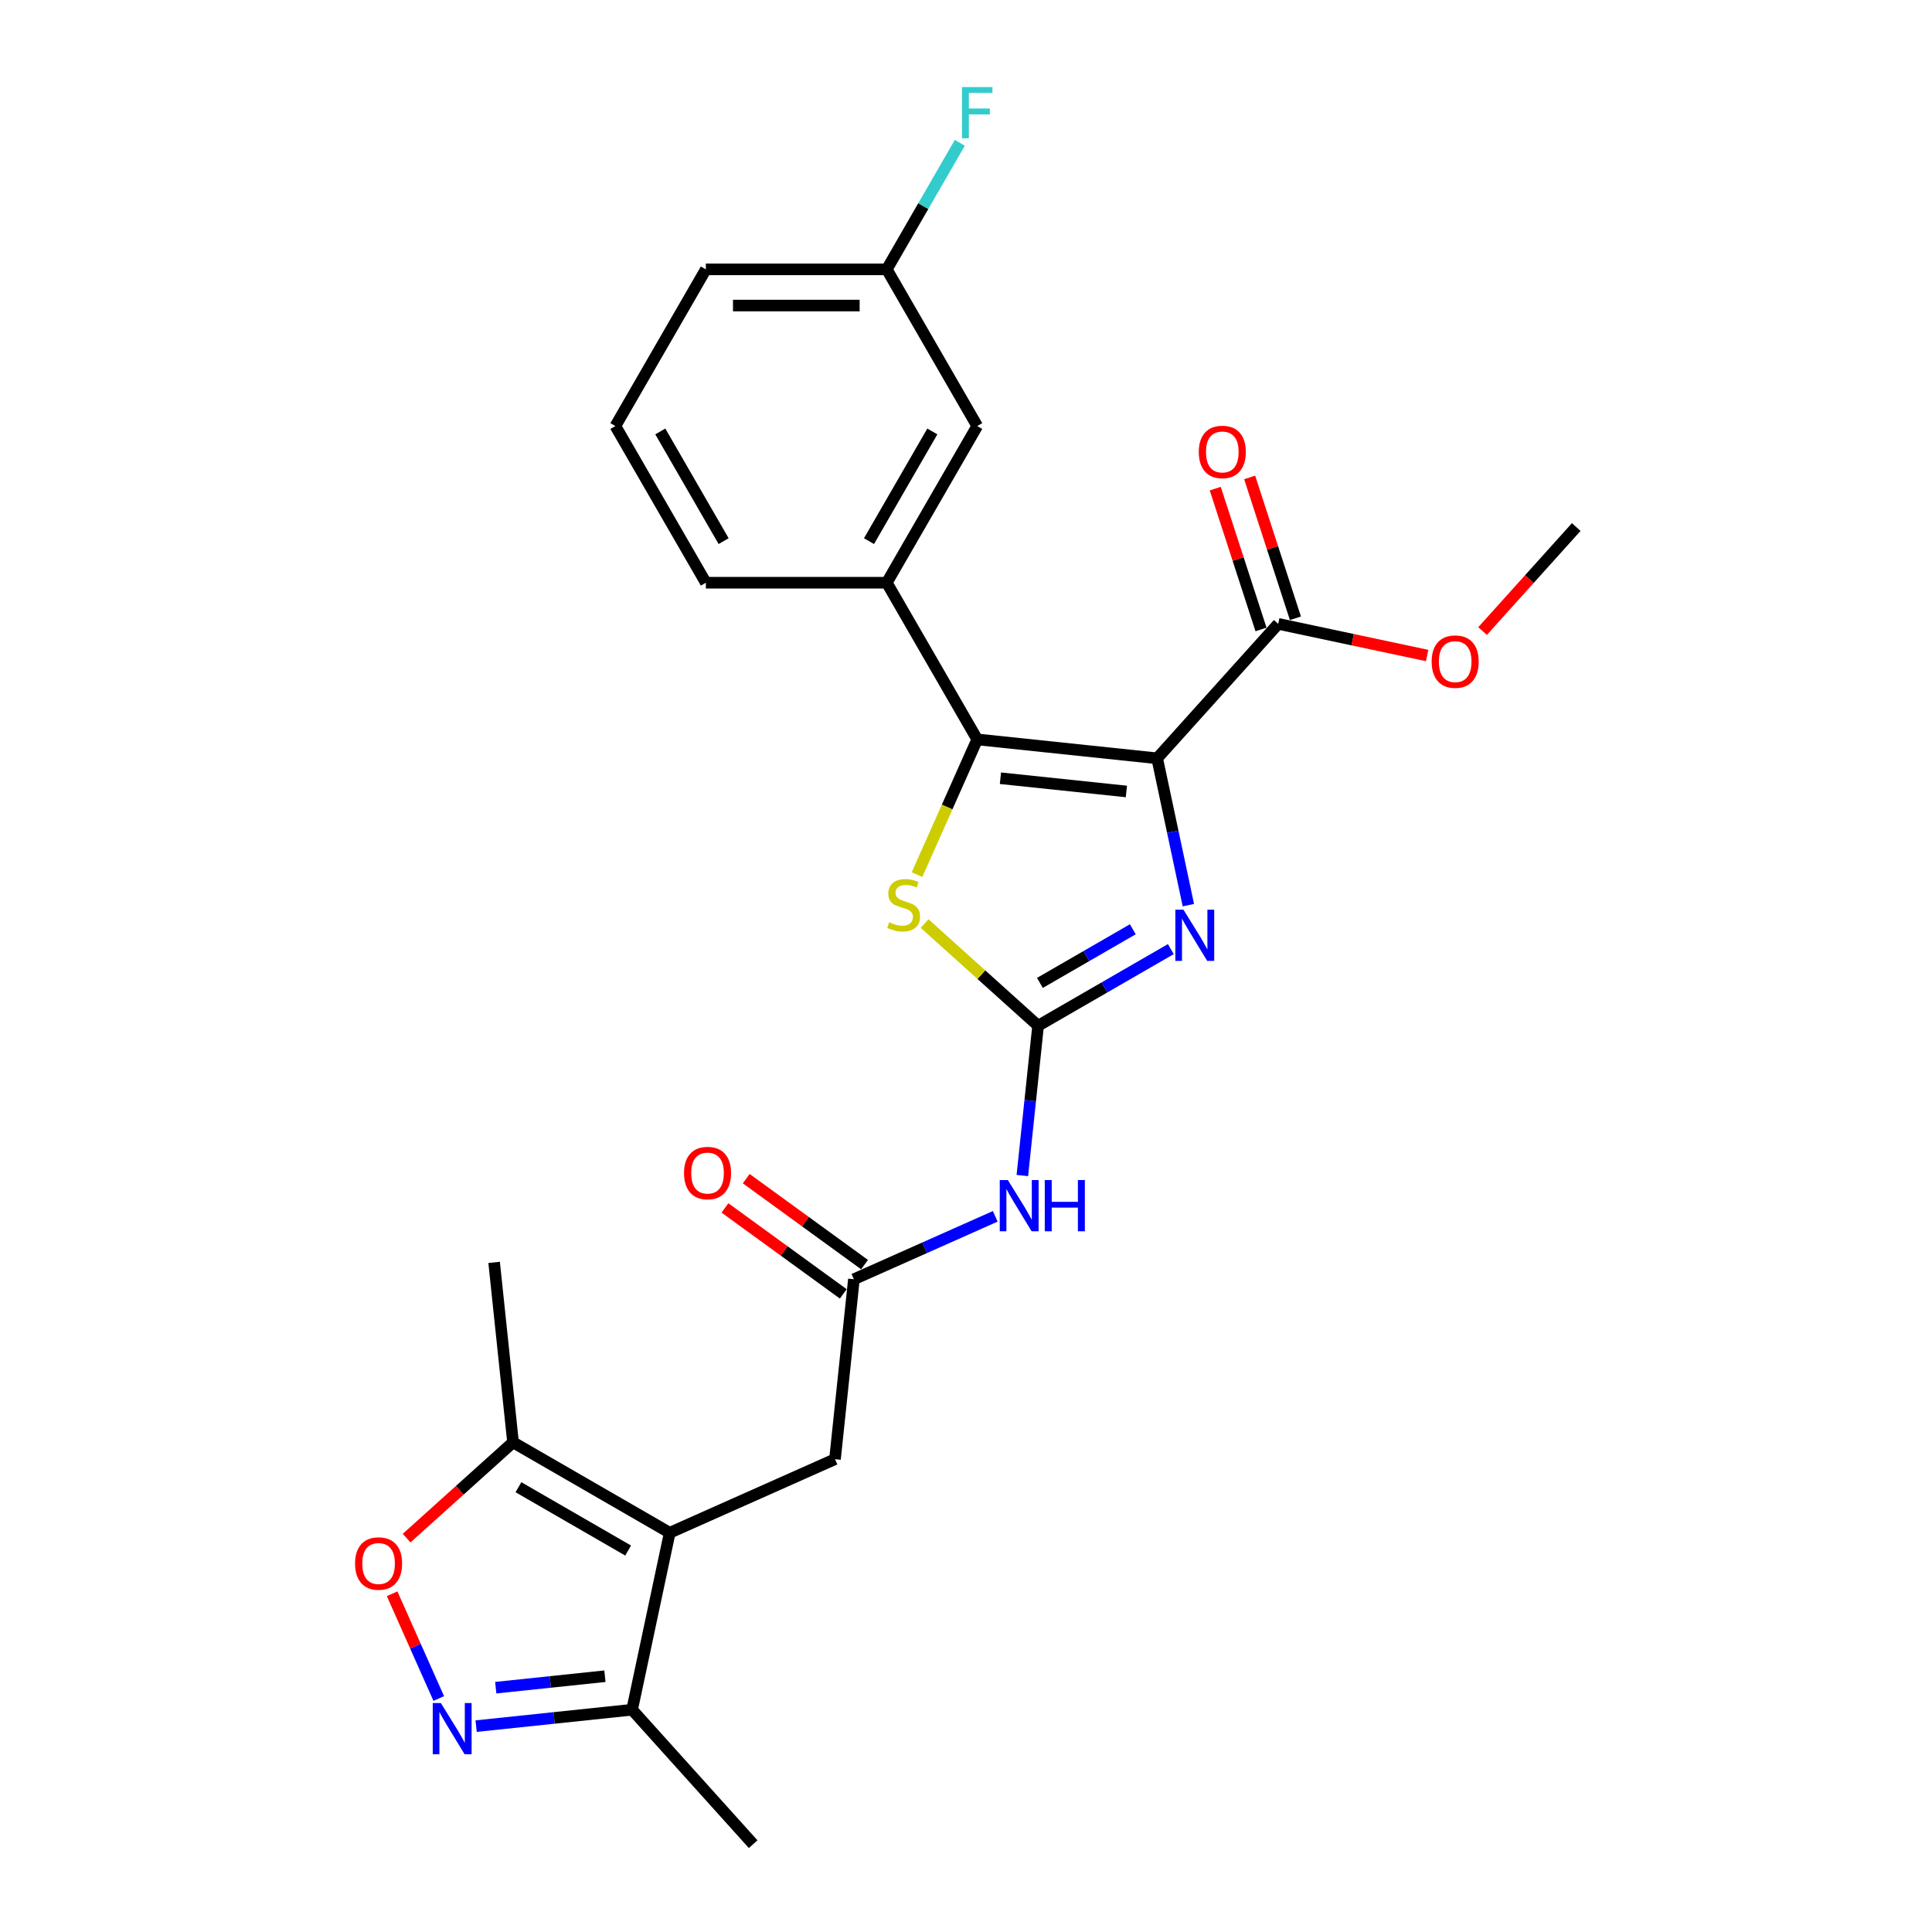 <?xml version='1.0' encoding='iso-8859-1'?>
<svg version='1.1' baseProfile='full'
              xmlns='http://www.w3.org/2000/svg'
                      xmlns:rdkit='http://www.rdkit.org/xml'
                      xmlns:xlink='http://www.w3.org/1999/xlink'
                  xml:space='preserve'
width='1000px' height='1000px' viewBox='0 0 1000 1000'>
<!-- END OF HEADER -->
<rect style='opacity:1.0;fill:#FFFFFF;stroke:none' width='1000' height='1000' x='0' y='0'> </rect>
<path class='bond-0' d='M 598.944,392.503 L 505.813,382.714' style='fill:none;fill-rule:evenodd;stroke:#000000;stroke-width:6px;stroke-linecap:butt;stroke-linejoin:miter;stroke-opacity:1' />
<path class='bond-0' d='M 583.016,409.661 L 517.825,402.809' style='fill:none;fill-rule:evenodd;stroke:#000000;stroke-width:6px;stroke-linecap:butt;stroke-linejoin:miter;stroke-opacity:1' />
<path class='bond-2' d='M 598.944,392.503 L 607.02,430.501' style='fill:none;fill-rule:evenodd;stroke:#000000;stroke-width:6px;stroke-linecap:butt;stroke-linejoin:miter;stroke-opacity:1' />
<path class='bond-2' d='M 607.02,430.501 L 615.097,468.499' style='fill:none;fill-rule:evenodd;stroke:#0000FF;stroke-width:6px;stroke-linecap:butt;stroke-linejoin:miter;stroke-opacity:1' />
<path class='bond-8' d='M 598.944,392.503 L 661.603,322.912' style='fill:none;fill-rule:evenodd;stroke:#000000;stroke-width:6px;stroke-linecap:butt;stroke-linejoin:miter;stroke-opacity:1' />
<path class='bond-4' d='M 505.813,382.714 L 490.234,417.706' style='fill:none;fill-rule:evenodd;stroke:#000000;stroke-width:6px;stroke-linecap:butt;stroke-linejoin:miter;stroke-opacity:1' />
<path class='bond-4' d='M 490.234,417.706 L 474.654,452.698' style='fill:none;fill-rule:evenodd;stroke:#CCCC00;stroke-width:6px;stroke-linecap:butt;stroke-linejoin:miter;stroke-opacity:1' />
<path class='bond-12' d='M 505.813,382.714 L 458.992,301.617' style='fill:none;fill-rule:evenodd;stroke:#000000;stroke-width:6px;stroke-linecap:butt;stroke-linejoin:miter;stroke-opacity:1' />
<path class='bond-1' d='M 537.316,530.921 L 571.665,511.09' style='fill:none;fill-rule:evenodd;stroke:#000000;stroke-width:6px;stroke-linecap:butt;stroke-linejoin:miter;stroke-opacity:1' />
<path class='bond-1' d='M 571.665,511.09 L 606.015,491.258' style='fill:none;fill-rule:evenodd;stroke:#0000FF;stroke-width:6px;stroke-linecap:butt;stroke-linejoin:miter;stroke-opacity:1' />
<path class='bond-1' d='M 538.256,508.752 L 562.301,494.87' style='fill:none;fill-rule:evenodd;stroke:#000000;stroke-width:6px;stroke-linecap:butt;stroke-linejoin:miter;stroke-opacity:1' />
<path class='bond-1' d='M 562.301,494.87 L 586.346,480.988' style='fill:none;fill-rule:evenodd;stroke:#0000FF;stroke-width:6px;stroke-linecap:butt;stroke-linejoin:miter;stroke-opacity:1' />
<path class='bond-6' d='M 537.316,530.921 L 533.241,569.686' style='fill:none;fill-rule:evenodd;stroke:#000000;stroke-width:6px;stroke-linecap:butt;stroke-linejoin:miter;stroke-opacity:1' />
<path class='bond-6' d='M 533.241,569.686 L 529.167,608.451' style='fill:none;fill-rule:evenodd;stroke:#0000FF;stroke-width:6px;stroke-linecap:butt;stroke-linejoin:miter;stroke-opacity:1' />
<path class='bond-26' d='M 537.316,530.921 L 507.942,504.473' style='fill:none;fill-rule:evenodd;stroke:#000000;stroke-width:6px;stroke-linecap:butt;stroke-linejoin:miter;stroke-opacity:1' />
<path class='bond-26' d='M 507.942,504.473 L 478.569,478.026' style='fill:none;fill-rule:evenodd;stroke:#CCCC00;stroke-width:6px;stroke-linecap:butt;stroke-linejoin:miter;stroke-opacity:1' />
<path class='bond-3' d='M 346.644,793.358 L 432.192,755.27' style='fill:none;fill-rule:evenodd;stroke:#000000;stroke-width:6px;stroke-linecap:butt;stroke-linejoin:miter;stroke-opacity:1' />
<path class='bond-9' d='M 346.644,793.358 L 265.547,746.536' style='fill:none;fill-rule:evenodd;stroke:#000000;stroke-width:6px;stroke-linecap:butt;stroke-linejoin:miter;stroke-opacity:1' />
<path class='bond-9' d='M 325.115,802.554 L 268.347,769.779' style='fill:none;fill-rule:evenodd;stroke:#000000;stroke-width:6px;stroke-linecap:butt;stroke-linejoin:miter;stroke-opacity:1' />
<path class='bond-10' d='M 346.644,793.358 L 327.175,884.955' style='fill:none;fill-rule:evenodd;stroke:#000000;stroke-width:6px;stroke-linecap:butt;stroke-linejoin:miter;stroke-opacity:1' />
<path class='bond-5' d='M 246.443,893.44 L 286.809,889.198' style='fill:none;fill-rule:evenodd;stroke:#0000FF;stroke-width:6px;stroke-linecap:butt;stroke-linejoin:miter;stroke-opacity:1' />
<path class='bond-5' d='M 286.809,889.198 L 327.175,884.955' style='fill:none;fill-rule:evenodd;stroke:#000000;stroke-width:6px;stroke-linecap:butt;stroke-linejoin:miter;stroke-opacity:1' />
<path class='bond-5' d='M 256.595,873.541 L 284.851,870.572' style='fill:none;fill-rule:evenodd;stroke:#0000FF;stroke-width:6px;stroke-linecap:butt;stroke-linejoin:miter;stroke-opacity:1' />
<path class='bond-5' d='M 284.851,870.572 L 313.107,867.602' style='fill:none;fill-rule:evenodd;stroke:#000000;stroke-width:6px;stroke-linecap:butt;stroke-linejoin:miter;stroke-opacity:1' />
<path class='bond-28' d='M 227.098,879.142 L 215.03,852.037' style='fill:none;fill-rule:evenodd;stroke:#0000FF;stroke-width:6px;stroke-linecap:butt;stroke-linejoin:miter;stroke-opacity:1' />
<path class='bond-28' d='M 215.03,852.037 L 202.962,824.932' style='fill:none;fill-rule:evenodd;stroke:#FF0000;stroke-width:6px;stroke-linecap:butt;stroke-linejoin:miter;stroke-opacity:1' />
<path class='bond-11' d='M 515.129,629.572 L 478.554,645.856' style='fill:none;fill-rule:evenodd;stroke:#0000FF;stroke-width:6px;stroke-linecap:butt;stroke-linejoin:miter;stroke-opacity:1' />
<path class='bond-11' d='M 478.554,645.856 L 441.98,662.14' style='fill:none;fill-rule:evenodd;stroke:#000000;stroke-width:6px;stroke-linecap:butt;stroke-linejoin:miter;stroke-opacity:1' />
<path class='bond-7' d='M 210.471,796.127 L 238.009,771.332' style='fill:none;fill-rule:evenodd;stroke:#FF0000;stroke-width:6px;stroke-linecap:butt;stroke-linejoin:miter;stroke-opacity:1' />
<path class='bond-7' d='M 238.009,771.332 L 265.547,746.536' style='fill:none;fill-rule:evenodd;stroke:#000000;stroke-width:6px;stroke-linecap:butt;stroke-linejoin:miter;stroke-opacity:1' />
<path class='bond-15' d='M 670.509,320.019 L 658.666,283.57' style='fill:none;fill-rule:evenodd;stroke:#000000;stroke-width:6px;stroke-linecap:butt;stroke-linejoin:miter;stroke-opacity:1' />
<path class='bond-15' d='M 658.666,283.57 L 646.823,247.121' style='fill:none;fill-rule:evenodd;stroke:#FF0000;stroke-width:6px;stroke-linecap:butt;stroke-linejoin:miter;stroke-opacity:1' />
<path class='bond-15' d='M 652.697,325.806 L 640.854,289.357' style='fill:none;fill-rule:evenodd;stroke:#000000;stroke-width:6px;stroke-linecap:butt;stroke-linejoin:miter;stroke-opacity:1' />
<path class='bond-15' d='M 640.854,289.357 L 629.011,252.909' style='fill:none;fill-rule:evenodd;stroke:#FF0000;stroke-width:6px;stroke-linecap:butt;stroke-linejoin:miter;stroke-opacity:1' />
<path class='bond-18' d='M 661.603,322.912 L 700.144,331.104' style='fill:none;fill-rule:evenodd;stroke:#000000;stroke-width:6px;stroke-linecap:butt;stroke-linejoin:miter;stroke-opacity:1' />
<path class='bond-18' d='M 700.144,331.104 L 738.685,339.297' style='fill:none;fill-rule:evenodd;stroke:#FF0000;stroke-width:6px;stroke-linecap:butt;stroke-linejoin:miter;stroke-opacity:1' />
<path class='bond-21' d='M 265.547,746.536 L 255.758,653.406' style='fill:none;fill-rule:evenodd;stroke:#000000;stroke-width:6px;stroke-linecap:butt;stroke-linejoin:miter;stroke-opacity:1' />
<path class='bond-22' d='M 327.175,884.955 L 389.834,954.545' style='fill:none;fill-rule:evenodd;stroke:#000000;stroke-width:6px;stroke-linecap:butt;stroke-linejoin:miter;stroke-opacity:1' />
<path class='bond-13' d='M 441.98,662.14 L 432.192,755.27' style='fill:none;fill-rule:evenodd;stroke:#000000;stroke-width:6px;stroke-linecap:butt;stroke-linejoin:miter;stroke-opacity:1' />
<path class='bond-16' d='M 447.484,654.564 L 416.862,632.316' style='fill:none;fill-rule:evenodd;stroke:#000000;stroke-width:6px;stroke-linecap:butt;stroke-linejoin:miter;stroke-opacity:1' />
<path class='bond-16' d='M 416.862,632.316 L 386.24,610.067' style='fill:none;fill-rule:evenodd;stroke:#FF0000;stroke-width:6px;stroke-linecap:butt;stroke-linejoin:miter;stroke-opacity:1' />
<path class='bond-16' d='M 436.476,669.716 L 405.854,647.467' style='fill:none;fill-rule:evenodd;stroke:#000000;stroke-width:6px;stroke-linecap:butt;stroke-linejoin:miter;stroke-opacity:1' />
<path class='bond-16' d='M 405.854,647.467 L 375.231,625.219' style='fill:none;fill-rule:evenodd;stroke:#FF0000;stroke-width:6px;stroke-linecap:butt;stroke-linejoin:miter;stroke-opacity:1' />
<path class='bond-14' d='M 458.992,301.617 L 505.813,220.52' style='fill:none;fill-rule:evenodd;stroke:#000000;stroke-width:6px;stroke-linecap:butt;stroke-linejoin:miter;stroke-opacity:1' />
<path class='bond-14' d='M 449.795,280.088 L 482.571,223.32' style='fill:none;fill-rule:evenodd;stroke:#000000;stroke-width:6px;stroke-linecap:butt;stroke-linejoin:miter;stroke-opacity:1' />
<path class='bond-20' d='M 458.992,301.617 L 365.348,301.617' style='fill:none;fill-rule:evenodd;stroke:#000000;stroke-width:6px;stroke-linecap:butt;stroke-linejoin:miter;stroke-opacity:1' />
<path class='bond-17' d='M 505.813,220.52 L 458.992,139.422' style='fill:none;fill-rule:evenodd;stroke:#000000;stroke-width:6px;stroke-linecap:butt;stroke-linejoin:miter;stroke-opacity:1' />
<path class='bond-19' d='M 458.992,139.422 L 477.899,106.674' style='fill:none;fill-rule:evenodd;stroke:#000000;stroke-width:6px;stroke-linecap:butt;stroke-linejoin:miter;stroke-opacity:1' />
<path class='bond-19' d='M 477.899,106.674 L 496.806,73.926' style='fill:none;fill-rule:evenodd;stroke:#33CCCC;stroke-width:6px;stroke-linecap:butt;stroke-linejoin:miter;stroke-opacity:1' />
<path class='bond-27' d='M 458.992,139.422 L 365.348,139.422' style='fill:none;fill-rule:evenodd;stroke:#000000;stroke-width:6px;stroke-linecap:butt;stroke-linejoin:miter;stroke-opacity:1' />
<path class='bond-27' d='M 444.945,158.151 L 379.395,158.151' style='fill:none;fill-rule:evenodd;stroke:#000000;stroke-width:6px;stroke-linecap:butt;stroke-linejoin:miter;stroke-opacity:1' />
<path class='bond-25' d='M 767.382,326.631 L 791.621,299.711' style='fill:none;fill-rule:evenodd;stroke:#FF0000;stroke-width:6px;stroke-linecap:butt;stroke-linejoin:miter;stroke-opacity:1' />
<path class='bond-25' d='M 791.621,299.711 L 815.86,272.791' style='fill:none;fill-rule:evenodd;stroke:#000000;stroke-width:6px;stroke-linecap:butt;stroke-linejoin:miter;stroke-opacity:1' />
<path class='bond-23' d='M 365.348,301.617 L 318.527,220.52' style='fill:none;fill-rule:evenodd;stroke:#000000;stroke-width:6px;stroke-linecap:butt;stroke-linejoin:miter;stroke-opacity:1' />
<path class='bond-23' d='M 374.545,280.088 L 341.77,223.32' style='fill:none;fill-rule:evenodd;stroke:#000000;stroke-width:6px;stroke-linecap:butt;stroke-linejoin:miter;stroke-opacity:1' />
<path class='bond-24' d='M 318.527,220.52 L 365.348,139.422' style='fill:none;fill-rule:evenodd;stroke:#000000;stroke-width:6px;stroke-linecap:butt;stroke-linejoin:miter;stroke-opacity:1' />
<path  class='atom-3' d='M 612.551 470.84
L 621.241 484.886
Q 622.103 486.272, 623.489 488.782
Q 624.874 491.291, 624.949 491.441
L 624.949 470.84
L 628.47 470.84
L 628.47 497.36
L 624.837 497.36
L 615.51 482.002
Q 614.424 480.204, 613.263 478.144
Q 612.139 476.084, 611.802 475.447
L 611.802 497.36
L 608.356 497.36
L 608.356 470.84
L 612.551 470.84
' fill='#0000FF'/>
<path  class='atom-5' d='M 460.234 477.364
Q 460.533 477.476, 461.769 478.001
Q 463.006 478.525, 464.354 478.862
Q 465.74 479.162, 467.088 479.162
Q 469.598 479.162, 471.059 477.963
Q 472.52 476.727, 472.52 474.592
Q 472.52 473.131, 471.771 472.232
Q 471.059 471.333, 469.935 470.846
Q 468.811 470.359, 466.939 469.798
Q 464.579 469.086, 463.155 468.412
Q 461.769 467.737, 460.758 466.314
Q 459.784 464.891, 459.784 462.493
Q 459.784 459.16, 462.032 457.099
Q 464.317 455.039, 468.811 455.039
Q 471.883 455.039, 475.366 456.5
L 474.505 459.384
Q 471.321 458.073, 468.924 458.073
Q 466.339 458.073, 464.916 459.16
Q 463.492 460.208, 463.53 462.044
Q 463.53 463.467, 464.242 464.329
Q 464.991 465.19, 466.04 465.677
Q 467.126 466.164, 468.924 466.726
Q 471.321 467.475, 472.744 468.224
Q 474.168 468.973, 475.179 470.509
Q 476.228 472.007, 476.228 474.592
Q 476.228 478.263, 473.756 480.248
Q 471.321 482.196, 467.238 482.196
Q 464.878 482.196, 463.08 481.671
Q 461.32 481.185, 459.222 480.323
L 460.234 477.364
' fill='#CCCC00'/>
<path  class='atom-6' d='M 228.182 881.483
L 236.872 895.53
Q 237.734 896.916, 239.12 899.426
Q 240.506 901.935, 240.581 902.085
L 240.581 881.483
L 244.102 881.483
L 244.102 908.003
L 240.468 908.003
L 231.141 892.646
Q 230.055 890.848, 228.894 888.788
Q 227.77 886.727, 227.433 886.091
L 227.433 908.003
L 223.987 908.003
L 223.987 881.483
L 228.182 881.483
' fill='#0000FF'/>
<path  class='atom-7' d='M 521.665 610.792
L 530.355 624.838
Q 531.217 626.224, 532.603 628.734
Q 533.989 631.243, 534.064 631.393
L 534.064 610.792
L 537.585 610.792
L 537.585 637.311
L 533.951 637.311
L 524.624 621.954
Q 523.538 620.156, 522.377 618.096
Q 521.253 616.036, 520.916 615.399
L 520.916 637.311
L 517.47 637.311
L 517.47 610.792
L 521.665 610.792
' fill='#0000FF'/>
<path  class='atom-7' d='M 540.768 610.792
L 544.364 610.792
L 544.364 622.066
L 557.924 622.066
L 557.924 610.792
L 561.52 610.792
L 561.52 637.311
L 557.924 637.311
L 557.924 625.063
L 544.364 625.063
L 544.364 637.311
L 540.768 637.311
L 540.768 610.792
' fill='#0000FF'/>
<path  class='atom-8' d='M 183.783 809.271
Q 183.783 802.903, 186.929 799.345
Q 190.075 795.786, 195.956 795.786
Q 201.837 795.786, 204.983 799.345
Q 208.13 802.903, 208.13 809.271
Q 208.13 815.714, 204.946 819.384
Q 201.762 823.018, 195.956 823.018
Q 190.113 823.018, 186.929 819.384
Q 183.783 815.751, 183.783 809.271
M 195.956 820.021
Q 200.002 820.021, 202.174 817.324
Q 204.384 814.59, 204.384 809.271
Q 204.384 804.064, 202.174 801.442
Q 200.002 798.783, 195.956 798.783
Q 191.911 798.783, 189.701 801.405
Q 187.528 804.027, 187.528 809.271
Q 187.528 814.627, 189.701 817.324
Q 191.911 820.021, 195.956 820.021
' fill='#FF0000'/>
<path  class='atom-16' d='M 620.492 233.927
Q 620.492 227.559, 623.639 224.001
Q 626.785 220.443, 632.666 220.443
Q 638.547 220.443, 641.693 224.001
Q 644.839 227.559, 644.839 233.927
Q 644.839 240.37, 641.656 244.041
Q 638.472 247.674, 632.666 247.674
Q 626.822 247.674, 623.639 244.041
Q 620.492 240.407, 620.492 233.927
M 632.666 244.677
Q 636.711 244.677, 638.884 241.981
Q 641.094 239.246, 641.094 233.927
Q 641.094 228.721, 638.884 226.099
Q 636.711 223.439, 632.666 223.439
Q 628.62 223.439, 626.41 226.061
Q 624.238 228.683, 624.238 233.927
Q 624.238 239.284, 626.41 241.981
Q 628.62 244.677, 632.666 244.677
' fill='#FF0000'/>
<path  class='atom-17' d='M 354.047 607.172
Q 354.047 600.805, 357.194 597.246
Q 360.34 593.688, 366.221 593.688
Q 372.102 593.688, 375.248 597.246
Q 378.395 600.805, 378.395 607.172
Q 378.395 613.615, 375.211 617.286
Q 372.027 620.919, 366.221 620.919
Q 360.378 620.919, 357.194 617.286
Q 354.047 613.653, 354.047 607.172
M 366.221 617.923
Q 370.266 617.923, 372.439 615.226
Q 374.649 612.491, 374.649 607.172
Q 374.649 601.966, 372.439 599.344
Q 370.266 596.684, 366.221 596.684
Q 362.176 596.684, 359.966 599.306
Q 357.793 601.928, 357.793 607.172
Q 357.793 612.529, 359.966 615.226
Q 362.176 617.923, 366.221 617.923
' fill='#FF0000'/>
<path  class='atom-19' d='M 741.026 342.457
Q 741.026 336.089, 744.173 332.531
Q 747.319 328.972, 753.2 328.972
Q 759.081 328.972, 762.227 332.531
Q 765.374 336.089, 765.374 342.457
Q 765.374 348.899, 762.19 352.57
Q 759.006 356.204, 753.2 356.204
Q 747.357 356.204, 744.173 352.57
Q 741.026 348.937, 741.026 342.457
M 753.2 353.207
Q 757.245 353.207, 759.418 350.51
Q 761.628 347.776, 761.628 342.457
Q 761.628 337.25, 759.418 334.628
Q 757.245 331.969, 753.2 331.969
Q 749.155 331.969, 746.945 334.591
Q 744.772 337.213, 744.772 342.457
Q 744.772 347.813, 746.945 350.51
Q 749.155 353.207, 753.2 353.207
' fill='#FF0000'/>
<path  class='atom-20' d='M 497.929 45.065
L 513.698 45.065
L 513.698 48.099
L 501.487 48.099
L 501.487 56.152
L 512.35 56.152
L 512.35 59.224
L 501.487 59.224
L 501.487 71.585
L 497.929 71.585
L 497.929 45.065
' fill='#33CCCC'/>
</svg>
